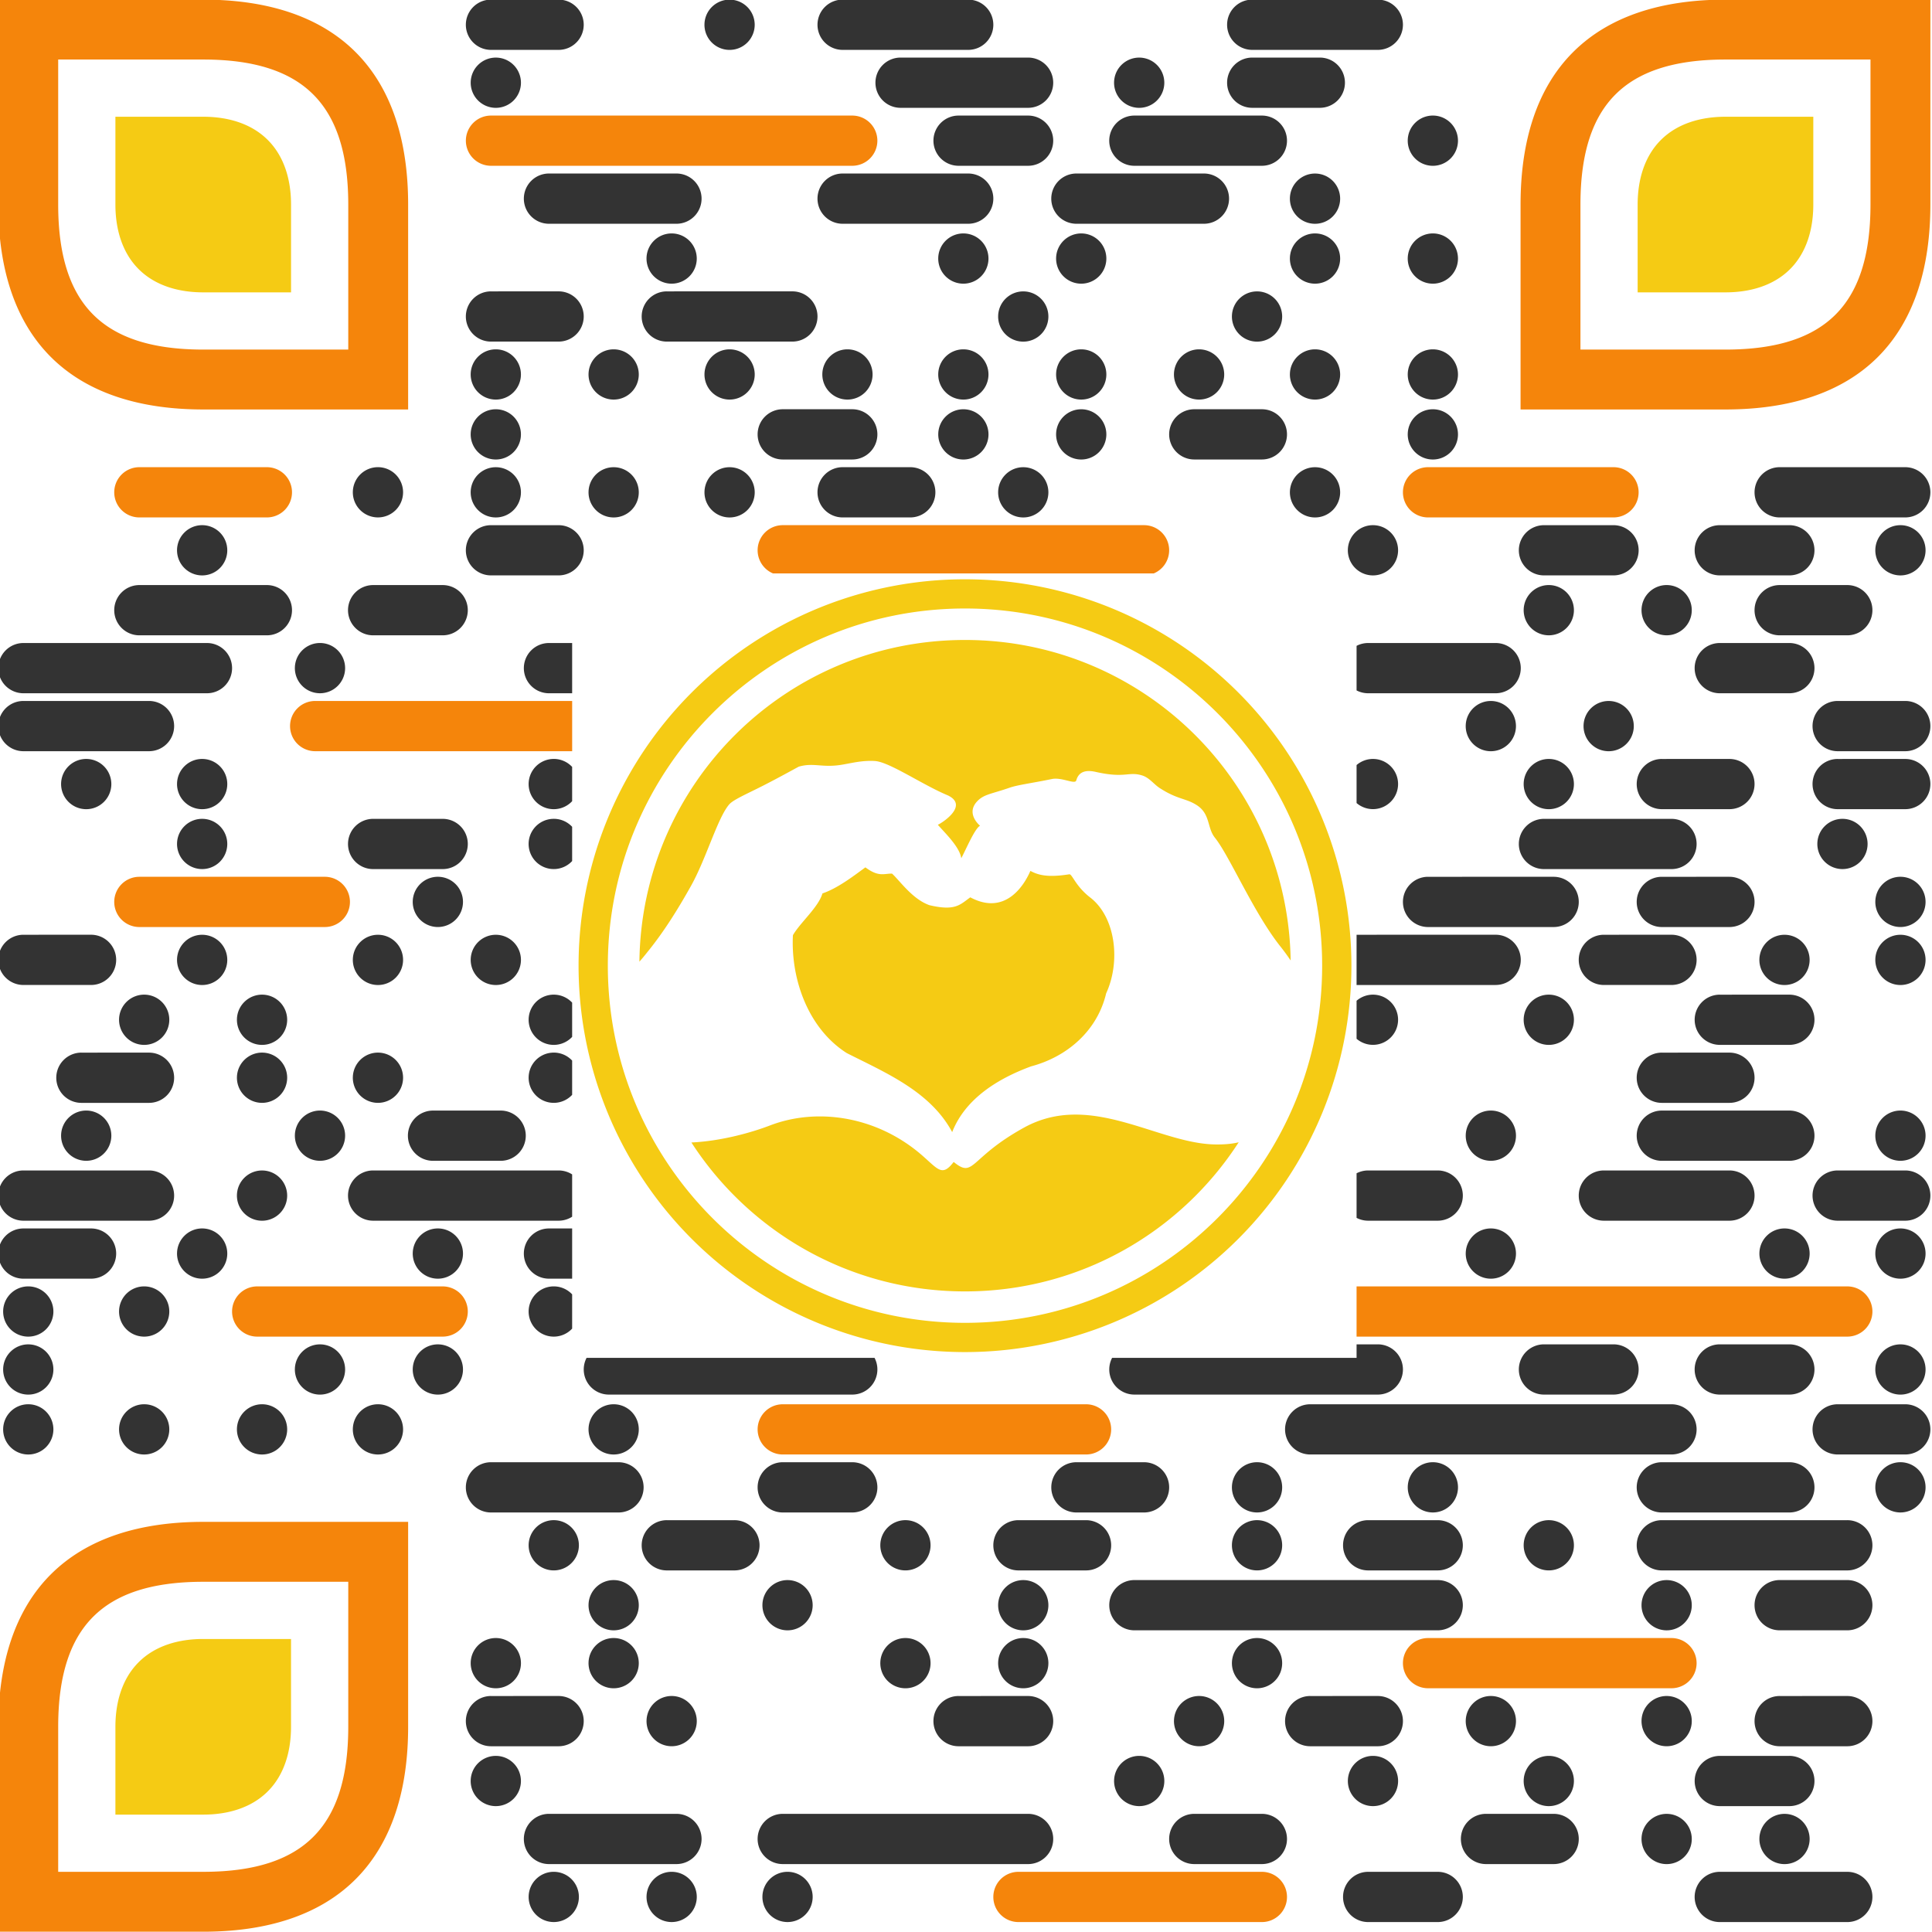 <svg xmlns="http://www.w3.org/2000/svg" width="300" height="300"><g style="display:inline"><path d="M-2460.755-539.288a1.419 1.419 0 0 0-1.42 1.418 1.419 1.419 0 0 0 1.42 1.42h3.82a1.419 1.419 0 0 0 1.418-1.42 1.419 1.419 0 0 0-1.418-1.418h-1.855zm19.861 0a1.419 1.419 0 0 0-1.418 1.418 1.419 1.419 0 0 0 1.418 1.42h7.094a1.419 1.419 0 0 0 1.42-1.42 1.419 1.419 0 0 0-1.42-1.418h-5.129zm23.137 0a1.419 1.419 0 0 0-1.418 1.418 1.419 1.419 0 0 0 1.418 1.42h7.094a1.419 1.419 0 0 0 1.42-1.42 1.419 1.419 0 0 0-1.42-1.418h-5.129zm-29.472.002a1.419 1.419 0 1 0 1.37 1.416 1.419 1.419 0 0 0-1.37-1.416zm9.61 3.271a1.419 1.419 0 0 0-1.42 1.42 1.419 1.419 0 0 0 1.42 1.418h7.204a1.419 1.419 0 0 0 1.418-1.418 1.419 1.419 0 0 0-1.418-1.42h-5.238zm19.862 0a1.419 1.419 0 0 0-1.418 1.42 1.419 1.419 0 0 0 1.418 1.418h3.82a1.419 1.419 0 0 0 1.418-1.418 1.419 1.419 0 0 0-1.418-1.42h-1.965zm-42.678.002a1.419 1.419 0 1 0 1.372 1.418v-.002a1.419 1.419 0 0 0-1.372-1.416zm36.342 0a1.419 1.419 0 1 0 1.371 1.418v-.002a1.419 1.419 0 0 0-1.37-1.416zm-10.252 3.274a1.419 1.419 0 0 0-1.418 1.418 1.419 1.419 0 0 0 1.418 1.418h3.93a1.419 1.419 0 0 0 1.418-1.418 1.419 1.419 0 0 0-1.418-1.418h-1.965zm9.932 0a1.419 1.419 0 0 0-1.42 1.418 1.419 1.419 0 0 0 1.42 1.418h7.203a1.419 1.419 0 0 0 1.418-1.418 1.419 1.419 0 0 0-1.418-1.418h-5.238zm16.908 0a1.419 1.419 0 1 0 1.371 1.418v-.002a1.419 1.419 0 0 0-1.37-1.416zm-49.976 3.273a1.419 1.419 0 0 0-1.418 1.418 1.419 1.419 0 0 0 1.418 1.42h7.203a1.419 1.419 0 0 0 1.418-1.42 1.419 1.419 0 0 0-1.418-1.418h-5.239zm16.587 0a1.419 1.419 0 0 0-1.418 1.418 1.419 1.419 0 0 0 1.418 1.42h7.094a1.419 1.419 0 0 0 1.42-1.42 1.419 1.419 0 0 0-1.42-1.418h-5.129zm13.207 0a1.419 1.419 0 0 0-1.42 1.418 1.419 1.419 0 0 0 1.42 1.42h7.202a1.419 1.419 0 0 0 1.42-1.42 1.419 1.419 0 0 0-1.42-1.418h-5.239zm13.526.002a1.419 1.419 0 1 0 1.371 1.416 1.419 1.419 0 0 0-1.371-1.416zm-36.342 3.383a1.419 1.419 0 1 0 1.371 1.418v-.002a1.419 1.419 0 0 0-1.37-1.416zm16.479 0a1.419 1.419 0 1 0 1.37 1.418v-.002a1.419 1.419 0 0 0-1.37-1.416zm6.658 0a1.419 1.419 0 1 0 1.37 1.418v-.002a1.419 1.419 0 0 0-1.37-1.416zm13.205 0a1.419 1.419 0 1 0 1.371 1.418v-.002a1.419 1.419 0 0 0-1.371-1.416zm6.656 0a1.419 1.419 0 1 0 1.371 1.418v-.002a1.419 1.419 0 0 0-1.37-1.416zm-53.25 3.272a1.419 1.419 0 0 0-1.42 1.42 1.419 1.419 0 0 0 1.42 1.417h3.82a1.419 1.419 0 0 0 1.418-1.418 1.419 1.419 0 0 0-1.418-1.42h-1.855zm9.932 0a1.419 1.419 0 0 0-1.42 1.42 1.419 1.419 0 0 0 1.42 1.417h7.093a1.419 1.419 0 0 0 1.418-1.418 1.419 1.419 0 0 0-1.418-1.42h-5.13zm20.183.002a1.419 1.419 0 1 0 1.37 1.418v-.002a1.419 1.419 0 0 0-1.37-1.416zm13.205 0a1.419 1.419 0 1 0 1.37 1.418v-.002a1.419 1.419 0 0 0-1.37-1.416zm-43 3.273a1.419 1.419 0 1 0 1.371 1.418v-.002a1.419 1.419 0 0 0-1.37-1.416zm6.659 0a1.419 1.419 0 1 0 1.369 1.418v-.002a1.419 1.419 0 0 0-1.37-1.416zm6.546 0a1.419 1.419 0 1 0 1.372 1.418v-.002a1.419 1.419 0 0 0-1.372-1.416zm6.659 0a1.419 1.419 0 1 0 1.37 1.418v-.002a1.419 1.419 0 0 0-1.37-1.416zm6.547 0a1.419 1.419 0 1 0 1.37 1.418v-.002a1.419 1.419 0 0 0-1.37-1.416zm6.658 0a1.419 1.419 0 1 0 1.37 1.418v-.002a1.419 1.419 0 0 0-1.37-1.416zm6.656 0a1.419 1.419 0 1 0 1.371 1.418v-.002a1.419 1.419 0 0 0-1.371-1.416zm6.549 0a1.419 1.419 0 1 0 1.371 1.418v-.002a1.419 1.419 0 0 0-1.371-1.416zm6.656 0a1.419 1.419 0 1 0 1.371 1.418v-.002a1.419 1.419 0 0 0-1.37-1.416zm-36.771 3.383a1.419 1.419 0 0 0-1.418 1.418 1.419 1.419 0 0 0 1.418 1.42h3.929a1.419 1.419 0 0 0 1.418-1.42 1.419 1.419 0 0 0-1.418-1.418h-1.965zm23.246 0a1.419 1.419 0 0 0-1.418 1.418 1.419 1.419 0 0 0 1.418 1.42h3.82a1.419 1.419 0 0 0 1.418-1.42 1.419 1.419 0 0 0-1.418-1.418h-1.855zm-39.405.002a1.419 1.419 0 1 0 1.371 1.416 1.419 1.419 0 0 0-1.37-1.416zm26.41 0a1.419 1.419 0 1 0 1.372 1.416 1.419 1.419 0 0 0-1.371-1.416zm6.659 0a1.419 1.419 0 1 0 1.37 1.416 1.419 1.419 0 0 0-1.37-1.416zm19.861 0a1.419 1.419 0 1 0 1.371 1.416 1.419 1.419 0 0 0-1.37-1.416zm-59.586 3.271a1.419 1.419 0 1 0 1.37 1.42v-.002a1.419 1.419 0 0 0-1.37-1.418zm26.197 0a1.419 1.419 0 0 0-1.418 1.42 1.419 1.419 0 0 0 1.418 1.418h3.821a1.419 1.419 0 0 0 1.42-1.418 1.419 1.419 0 0 0-1.42-1.42h-1.856zm52.932 0a1.419 1.419 0 0 0-1.42 1.42 1.419 1.419 0 0 0 1.42 1.418h7.094a1.419 1.419 0 0 0 1.418-1.418 1.419 1.419 0 0 0-1.418-1.42h-5.129zm-72.473.002a1.419 1.419 0 1 0 1.371 1.418v-.002a1.419 1.419 0 0 0-1.37-1.416zm6.659 0a1.419 1.419 0 1 0 1.369 1.418v-.002a1.419 1.419 0 0 0-1.37-1.416zm6.546 0a1.419 1.419 0 1 0 1.372 1.418v-.002a1.419 1.419 0 0 0-1.372-1.416zm16.59 0a1.419 1.419 0 1 0 1.37 1.418v-.002a1.419 1.419 0 0 0-1.37-1.416zm16.479 0a1.419 1.419 0 1 0 1.371 1.418v-.002a1.419 1.419 0 0 0-1.371-1.416zm-62.862 3.274a1.419 1.419 0 1 0 1.372 1.418v-.002a1.419 1.419 0 0 0-1.372-1.416zm16.268 0a1.419 1.419 0 0 0-1.42 1.418 1.419 1.419 0 0 0 1.42 1.418h3.82a1.419 1.419 0 0 0 1.418-1.418 1.419 1.419 0 0 0-1.418-1.418h-1.855zm49.867 0a1.419 1.419 0 1 0 1.371 1.418v-.002a1.419 1.419 0 0 0-1.37-1.416zm9.612 0a1.419 1.419 0 0 0-1.42 1.418 1.419 1.419 0 0 0 1.42 1.418h3.927a1.419 1.419 0 0 0 1.42-1.418 1.419 1.419 0 0 0-1.42-1.418h-1.963zm9.931 0a1.419 1.419 0 0 0-1.42 1.418 1.419 1.419 0 0 0 1.42 1.418h3.928a1.419 1.419 0 0 0 1.42-1.418 1.419 1.419 0 0 0-1.42-1.418h-1.965zm10.252 0a1.419 1.419 0 1 0 1.371 1.418v-.002a1.419 1.419 0 0 0-1.37-1.416zm-99.525 3.383a1.419 1.419 0 0 0-1.418 1.418 1.419 1.419 0 0 0 1.418 1.42h7.203a1.419 1.419 0 0 0 1.42-1.42 1.419 1.419 0 0 0-1.42-1.418h-5.238zm13.205 0a1.419 1.419 0 0 0-1.418 1.418 1.419 1.419 0 0 0 1.418 1.42h3.93a1.419 1.419 0 0 0 1.418-1.42 1.419 1.419 0 0 0-1.418-1.418h-1.965zm66.457 0a1.419 1.419 0 1 0 1.371 1.418v-.002a1.419 1.419 0 0 0-1.371-1.416zm6.658 0a1.419 1.419 0 1 0 1.37 1.418v-.002a1.419 1.419 0 0 0-1.37-1.416zm6.336 0a1.419 1.419 0 0 0-1.42 1.418 1.419 1.419 0 0 0 1.42 1.42h3.818a1.419 1.419 0 0 0 1.42-1.42 1.419 1.419 0 0 0-1.42-1.418h-1.853zm-99.203 3.273a1.419 1.419 0 0 0-1.42 1.418 1.419 1.419 0 0 0 1.42 1.42h10.367a1.419 1.419 0 0 0 1.418-1.42 1.419 1.419 0 0 0-1.418-1.418h-8.404zm16.8 0a1.419 1.419 0 1 0 1.37 1.418 1.419 1.419 0 0 0-1.37-1.418zm12.884 0a1.419 1.419 0 0 0-1.418 1.418 1.419 1.419 0 0 0 1.418 1.42h1.31v-2.838zm46.273 0a1.419 1.419 0 0 0-.654.16v2.518a1.419 1.419 0 0 0 .654.16h7.203a1.419 1.419 0 0 0 1.418-1.42 1.419 1.419 0 0 0-1.418-1.418h-5.238zm19.863 0a1.419 1.419 0 0 0-1.42 1.418 1.419 1.419 0 0 0 1.42 1.42h3.928a1.419 1.419 0 0 0 1.42-1.42 1.419 1.419 0 0 0-1.42-1.418h-1.965zm-95.82 3.273a1.419 1.419 0 0 0-1.42 1.42 1.419 1.419 0 0 0 1.42 1.418h7.094a1.419 1.419 0 0 0 1.418-1.418 1.419 1.419 0 0 0-1.418-1.42h-5.131zm102.476 0a1.419 1.419 0 0 0-1.417 1.42 1.419 1.419 0 0 0 1.417 1.418h3.821a1.419 1.419 0 0 0 1.418-1.418 1.419 1.419 0 0 0-1.418-1.42h-1.856zm-19.54.002a1.419 1.419 0 1 0 1.37 1.418v-.002a1.419 1.419 0 0 0-1.37-1.416zm6.656 0a1.419 1.419 0 1 0 1.37 1.418v-.002a1.419 1.419 0 0 0-1.37-1.416zm-85.996 3.274a1.419 1.419 0 1 0 1.369 1.418 1.419 1.419 0 0 0-1.37-1.418zm6.546 0a1.419 1.419 0 1 0 1.372 1.418 1.419 1.419 0 0 0-1.372-1.418zm19.864 0a1.419 1.419 0 1 0 .988 2.385v-1.936a1.419 1.419 0 0 0-.988-.45zm46.271 0a1.419 1.419 0 0 0-.974.344v2.146a1.419 1.419 0 0 0 2.345-1.072v-.002a1.419 1.419 0 0 0-1.37-1.416zm9.932 0a1.419 1.419 0 1 0 1.371 1.418v-.002a1.419 1.419 0 0 0-1.371-1.416zm6.336 0a1.419 1.419 0 0 0-1.418 1.418 1.419 1.419 0 0 0 1.418 1.418h3.82a1.419 1.419 0 0 0 1.418-1.418 1.419 1.419 0 0 0-1.418-1.418h-1.855zm9.931 0a1.419 1.419 0 0 0-1.417 1.418 1.419 1.419 0 0 0 1.417 1.418h3.821a1.419 1.419 0 0 0 1.418-1.418 1.419 1.419 0 0 0-1.418-1.418h-1.856zm-92.334 3.383a1.419 1.419 0 1 0 1.372 1.418 1.419 1.419 0 0 0-1.372-1.418zm9.61 0a1.419 1.419 0 0 0-1.418 1.418 1.419 1.419 0 0 0 1.418 1.42h3.93a1.419 1.419 0 0 0 1.418-1.42 1.419 1.419 0 0 0-1.418-1.418h-1.965zm10.254 0a1.419 1.419 0 1 0 .988 2.384v-1.935a1.419 1.419 0 0 0-.988-.45zm55.883 0a1.419 1.419 0 0 0-1.42 1.418 1.419 1.419 0 0 0 1.42 1.42h7.203a1.419 1.419 0 0 0 1.418-1.42 1.419 1.419 0 0 0-1.418-1.418h-5.239zm16.91 0a1.419 1.419 0 1 0 1.369 1.418 1.419 1.419 0 0 0-1.37-1.418zm-79.342 3.273a1.419 1.419 0 1 0 1.371 1.42v-.002a1.419 1.419 0 0 0-1.371-1.418zm55.883 0a1.419 1.419 0 0 0-1.418 1.42 1.419 1.419 0 0 0 1.418 1.418h7.094a1.419 1.419 0 0 0 1.42-1.418 1.419 1.419 0 0 0-1.42-1.42h-5.129zm13.205 0a1.419 1.419 0 0 0-1.418 1.42 1.419 1.419 0 0 0 1.418 1.418h3.82a1.419 1.419 0 0 0 1.418-1.418 1.419 1.419 0 0 0-1.418-1.42h-1.855zm13.527 0a1.419 1.419 0 1 0 1.371 1.42v-.002a1.419 1.419 0 0 0-1.37-1.418zm-106.072 3.274a1.419 1.419 0 0 0-1.42 1.42 1.419 1.419 0 0 0 1.42 1.417h3.818a1.419 1.419 0 0 0 1.42-1.418 1.419 1.419 0 0 0-1.42-1.42h-1.855zm75.303 0v2.837h7.857a1.419 1.419 0 0 0 1.418-1.418 1.419 1.419 0 0 0-1.418-1.42h-5.238zm13.968 0a1.419 1.419 0 0 0-1.418 1.42 1.419 1.419 0 0 0 1.418 1.417h3.821a1.419 1.419 0 0 0 1.418-1.418 1.419 1.419 0 0 0-1.418-1.42h-1.856zm-79.129.002a1.419 1.419 0 1 0 1.372 1.418v-.002a1.419 1.419 0 0 0-1.372-1.416zm9.932 0a1.419 1.419 0 1 0 1.37 1.418v-.002a1.419 1.419 0 0 0-1.37-1.416zm6.658 0a1.419 1.419 0 1 0 1.37 1.418v-.002a1.419 1.419 0 0 0-1.37-1.416zm72.791 0a1.419 1.419 0 1 0 1.371 1.418v-.002a1.419 1.419 0 0 0-1.37-1.416zm6.55 0a1.419 1.419 0 1 0 1.37 1.418v-.002a1.419 1.419 0 0 0-1.37-1.416zm-99.204 3.382a1.419 1.419 0 1 0 1.37 1.418 1.419 1.419 0 0 0-1.37-1.418zm6.658 0a1.419 1.419 0 1 0 1.37 1.418 1.419 1.419 0 0 0-1.37-1.418zm16.479 0a1.419 1.419 0 1 0 .988 2.385v-1.935a1.419 1.419 0 0 0-.988-.45zm46.273 0a1.419 1.419 0 0 0-.976.344v2.147a1.419 1.419 0 0 0 2.345-1.073 1.419 1.419 0 0 0-1.369-1.418zm9.932 0a1.419 1.419 0 1 0 1.369 1.418 1.419 1.419 0 0 0-1.37-1.418zm9.61 0a1.419 1.419 0 0 0-1.42 1.418 1.419 1.419 0 0 0 1.42 1.418h3.927a1.419 1.419 0 0 0 1.42-1.418 1.419 1.419 0 0 0-1.42-1.418h-1.965zm-92.548 3.274a1.419 1.419 0 0 0-1.418 1.418 1.419 1.419 0 0 0 1.418 1.42h3.821a1.419 1.419 0 0 0 1.418-1.42 1.419 1.419 0 0 0-1.418-1.418h-1.856zm10.254 0a1.419 1.419 0 1 0 1.37 1.418 1.419 1.419 0 0 0-1.37-1.418zm6.547 0a1.419 1.419 0 1 0 1.37 1.418 1.419 1.419 0 0 0-1.37-1.418zm9.932 0a1.419 1.419 0 1 0 .988 2.385v-1.936a1.419 1.419 0 0 0-.988-.45zm62.539 0a1.419 1.419 0 0 0-1.418 1.418 1.419 1.419 0 0 0 1.418 1.42h3.82a1.419 1.419 0 0 0 1.418-1.42 1.419 1.419 0 0 0-1.418-1.418h-1.855zm-88.95 3.273a1.419 1.419 0 1 0 1.37 1.42v-.002a1.419 1.419 0 0 0-1.37-1.418zm13.206 0a1.419 1.419 0 1 0 1.369 1.42v-.002a1.419 1.419 0 0 0-1.37-1.418zm6.336 0a1.419 1.419 0 0 0-1.42 1.42 1.419 1.419 0 0 0 1.42 1.418h3.818a1.419 1.419 0 0 0 1.42-1.418 1.419 1.419 0 0 0-1.42-1.42h-1.855zm59.798 0a1.419 1.419 0 1 0 1.372 1.42v-.002a1.419 1.419 0 0 0-1.372-1.418zm9.61 0a1.419 1.419 0 0 0-1.418 1.42 1.419 1.419 0 0 0 1.418 1.418h7.203a1.419 1.419 0 0 0 1.42-1.418 1.419 1.419 0 0 0-1.42-1.42h-5.238zm13.527 0a1.419 1.419 0 1 0 1.371 1.42v-.002a1.419 1.419 0 0 0-1.37-1.418zm-106.072 3.383a1.419 1.419 0 0 0-1.42 1.42 1.419 1.419 0 0 0 1.42 1.418h7.094a1.419 1.419 0 0 0 1.418-1.418 1.419 1.419 0 0 0-1.418-1.42h-5.131zm19.752 0a1.419 1.419 0 0 0-1.418 1.42 1.419 1.419 0 0 0 1.418 1.418h10.478a1.419 1.419 0 0 0 .764-.225v-2.39a1.419 1.419 0 0 0-.764-.223h-8.513zm56.205 0a1.419 1.419 0 0 0-.654.16v2.518a1.419 1.419 0 0 0 .654.16h3.93a1.419 1.419 0 0 0 1.418-1.418 1.419 1.419 0 0 0-1.418-1.42h-1.965zm13.314 0a1.419 1.419 0 0 0-1.418 1.42 1.419 1.419 0 0 0 1.418 1.418h7.094a1.419 1.419 0 0 0 1.418-1.418 1.419 1.419 0 0 0-1.418-1.42h-5.129zm13.205 0a1.419 1.419 0 0 0-1.417 1.42 1.419 1.419 0 0 0 1.417 1.418h3.821a1.419 1.419 0 0 0 1.418-1.418 1.419 1.419 0 0 0-1.418-1.42h-1.856zm-88.949.002a1.419 1.419 0 1 0 1.37 1.418v-.002a1.419 1.419 0 0 0-1.37-1.416zm-13.527 3.274a1.419 1.419 0 0 0-1.42 1.417 1.419 1.419 0 0 0 1.42 1.42h3.818a1.419 1.419 0 0 0 1.42-1.42 1.419 1.419 0 0 0-1.42-1.417h-1.855zm10.142 0a1.419 1.419 0 1 0 1.372 1.417 1.419 1.419 0 0 0-1.372-1.417zm13.315 0a1.419 1.419 0 1 0 1.371 1.417 1.419 1.419 0 0 0-1.371-1.417zm6.227 0a1.419 1.419 0 0 0-1.418 1.417 1.419 1.419 0 0 0 1.418 1.42h1.31v-2.837zm53.251 0a1.419 1.419 0 1 0 1.372 1.417 1.419 1.419 0 0 0-1.372-1.417zm16.59 0a1.419 1.419 0 1 0 1.37 1.417 1.419 1.419 0 0 0-1.37-1.417zm6.547 0a1.419 1.419 0 1 0 1.371 1.417 1.419 1.419 0 0 0-1.37-1.417zm-105.75 3.273a1.419 1.419 0 1 0 1.37 1.418 1.419 1.419 0 0 0-1.37-1.418zm6.547 0a1.419 1.419 0 1 0 1.37 1.418 1.419 1.419 0 0 0-1.37-1.418zm23.137 0a1.419 1.419 0 1 0 .988 2.385v-1.936a1.419 1.419 0 0 0-.988-.449zm45.297 3.273v.764h-13.809a1.419 1.419 0 0 0-.16.656 1.419 1.419 0 0 0 1.418 1.418h13.75a1.419 1.419 0 0 0 1.42-1.418 1.419 1.419 0 0 0-1.42-1.42zm10.586 0a1.419 1.419 0 0 0-1.42 1.42 1.419 1.419 0 0 0 1.42 1.418h3.927a1.419 1.419 0 0 0 1.42-1.418 1.419 1.419 0 0 0-1.42-1.42h-1.963zm9.931 0a1.419 1.419 0 0 0-1.42 1.42 1.419 1.419 0 0 0 1.42 1.418h3.928a1.419 1.419 0 0 0 1.42-1.418 1.419 1.419 0 0 0-1.42-1.42h-1.965zm-95.498.002a1.419 1.419 0 1 0 1.37 1.418v-.002a1.419 1.419 0 0 0-1.37-1.416zm16.479 0a1.419 1.419 0 1 0 1.369 1.418v-.002a1.419 1.419 0 0 0-1.37-1.416zm6.656 0a1.419 1.419 0 1 0 1.371 1.418v-.002a1.419 1.419 0 0 0-1.371-1.416zm82.615 0a1.419 1.419 0 1 0 1.371 1.418v-.002a1.419 1.419 0 0 0-1.37-1.416zm-74.263.762a1.419 1.419 0 0 0-.16.656 1.419 1.419 0 0 0 1.417 1.418h13.752a1.419 1.419 0 0 0 1.418-1.418 1.419 1.419 0 0 0-.16-.656zm-31.487 2.621a1.419 1.419 0 1 0 1.37 1.418v-.002a1.419 1.419 0 0 0-1.37-1.416zm6.547 0a1.419 1.419 0 1 0 1.37 1.418v-.002a1.419 1.419 0 0 0-1.37-1.416zm6.658 0a1.419 1.419 0 1 0 1.37 1.418v-.002a1.419 1.419 0 0 0-1.37-1.416zm6.547 0a1.419 1.419 0 1 0 1.37 1.418v-.002a1.419 1.419 0 0 0-1.37-1.416zm13.315 0a1.419 1.419 0 1 0 1.369 1.418v-.002a1.419 1.419 0 0 0-1.37-1.416zm39.295 0a1.419 1.419 0 0 0-1.42 1.418 1.419 1.419 0 0 0 1.42 1.418h20.408a1.419 1.419 0 0 0 1.418-1.418 1.419 1.419 0 0 0-1.418-1.418h-18.447zm29.792 0a1.419 1.419 0 0 0-1.417 1.418 1.419 1.419 0 0 0 1.417 1.418h3.821a1.419 1.419 0 0 0 1.418-1.418 1.419 1.419 0 0 0-1.418-1.418h-1.965zm-76.066 3.274a1.419 1.419 0 0 0-1.42 1.418 1.419 1.419 0 0 0 1.42 1.42h7.203a1.419 1.419 0 0 0 1.418-1.42 1.419 1.419 0 0 0-1.418-1.418h-5.238zm16.479 0a1.419 1.419 0 0 0-1.418 1.418 1.419 1.419 0 0 0 1.418 1.42h3.929a1.419 1.419 0 0 0 1.418-1.42 1.419 1.419 0 0 0-1.418-1.418h-1.965zm16.59 0a1.419 1.419 0 0 0-1.42 1.418 1.419 1.419 0 0 0 1.42 1.42h3.818a1.419 1.419 0 0 0 1.42-1.42 1.419 1.419 0 0 0-1.42-1.418h-1.856zm10.251 0a1.419 1.419 0 1 0 1.37 1.418 1.419 1.419 0 0 0-1.37-1.418zm9.932 0a1.419 1.419 0 1 0 1.37 1.418 1.419 1.419 0 0 0-1.37-1.418zm12.883 0a1.419 1.419 0 0 0-1.418 1.418 1.419 1.419 0 0 0 1.418 1.42h7.203a1.419 1.419 0 0 0 1.42-1.42 1.419 1.419 0 0 0-1.42-1.418h-5.238zm13.527 0a1.419 1.419 0 1 0 1.371 1.418 1.419 1.419 0 0 0-1.37-1.418zm-76.066 3.273a1.419 1.419 0 1 0 1.369 1.42v-.002a1.419 1.419 0 0 0-1.37-1.418zm6.336 0a1.419 1.419 0 0 0-1.42 1.42 1.419 1.419 0 0 0 1.42 1.418h3.818a1.419 1.419 0 0 0 1.42-1.418 1.419 1.419 0 0 0-1.42-1.42h-1.855zm13.527 0a1.419 1.419 0 1 0 1.37 1.42v-.002a1.419 1.419 0 0 0-1.37-1.418zm6.334 0a1.419 1.419 0 0 0-1.418 1.42 1.419 1.419 0 0 0 1.418 1.418h3.82a1.419 1.419 0 0 0 1.418-1.418 1.419 1.419 0 0 0-1.418-1.42h-1.855zm13.527 0a1.419 1.419 0 1 0 1.37 1.42v-.002a1.419 1.419 0 0 0-1.37-1.418zm6.227 0a1.419 1.419 0 0 0-1.418 1.42 1.419 1.419 0 0 0 1.418 1.418h3.93a1.419 1.419 0 0 0 1.418-1.418 1.419 1.419 0 0 0-1.418-1.42h-1.965zm10.254 0a1.419 1.419 0 1 0 1.369 1.42v-.002a1.419 1.419 0 0 0-1.37-1.418zm6.334 0a1.419 1.419 0 0 0-1.418 1.42 1.419 1.419 0 0 0 1.418 1.418h10.476a1.419 1.419 0 0 0 1.42-1.418 1.419 1.419 0 0 0-1.42-1.42h-8.511zm-29.793 3.383a1.419 1.419 0 0 0-1.418 1.42 1.419 1.419 0 0 0 1.418 1.418h17.135a1.419 1.419 0 0 0 1.418-1.418 1.419 1.419 0 0 0-1.418-1.42h-15.17zm36.451 0a1.419 1.419 0 0 0-1.42 1.42 1.419 1.419 0 0 0 1.42 1.418h3.818a1.419 1.419 0 0 0 1.42-1.418 1.419 1.419 0 0 0-1.42-1.42h-1.963zm-65.814.002a1.419 1.419 0 1 0 1.369 1.418v-.002a1.419 1.419 0 0 0-1.37-1.416zm9.822 0a1.419 1.419 0 1 0 1.369 1.418v-.002a1.419 1.419 0 0 0-1.37-1.416zm13.314 0a1.419 1.419 0 1 0 1.37 1.418v-.002a1.419 1.419 0 0 0-1.37-1.416zm36.342 0a1.419 1.419 0 1 0 1.37 1.418v-.002a1.419 1.419 0 0 0-1.37-1.416zm-66.135 3.273a1.419 1.419 0 1 0 1.37 1.418 1.419 1.419 0 0 0-1.37-1.418zm6.657 0a1.419 1.419 0 1 0 1.369 1.418 1.419 1.419 0 0 0-1.37-1.418zm16.48 0a1.419 1.419 0 1 0 1.37 1.418 1.419 1.419 0 0 0-1.37-1.418zm6.656 0a1.419 1.419 0 1 0 1.37 1.418 1.419 1.419 0 0 0-1.37-1.418zm13.205 0a1.419 1.419 0 1 0 1.37 1.418 1.419 1.419 0 0 0-1.37-1.418zm-43.32 3.274a1.419 1.419 0 0 0-1.42 1.418 1.419 1.419 0 0 0 1.42 1.42h3.82a1.419 1.419 0 0 0 1.418-1.42 1.419 1.419 0 0 0-1.418-1.418h-1.855zm10.254 0a1.419 1.419 0 1 0 1.37 1.418 1.419 1.419 0 0 0-1.37-1.418zm16.156 0a1.419 1.419 0 0 0-1.418 1.418 1.419 1.419 0 0 0 1.418 1.42h3.93a1.419 1.419 0 0 0 1.418-1.42 1.419 1.419 0 0 0-1.418-1.418h-1.965zm13.637 0a1.419 1.419 0 1 0 1.37 1.418 1.419 1.419 0 0 0-1.37-1.418zm6.227 0a1.419 1.419 0 0 0-1.42 1.418 1.419 1.419 0 0 0 1.42 1.42h3.818a1.419 1.419 0 0 0 1.42-1.42 1.419 1.419 0 0 0-1.42-1.418h-1.856zm10.251 0a1.419 1.419 0 1 0 1.372 1.418 1.419 1.419 0 0 0-1.372-1.418zm9.932 0a1.419 1.419 0 1 0 1.37 1.418 1.419 1.419 0 0 0-1.37-1.418zm6.336 0a1.419 1.419 0 0 0-1.42 1.418 1.419 1.419 0 0 0 1.42 1.42h3.818a1.419 1.419 0 0 0 1.42-1.42 1.419 1.419 0 0 0-1.42-1.418h-1.853zm-72.47 3.383a1.419 1.419 0 1 0 1.368 1.42v-.003a1.419 1.419 0 0 0-1.369-1.417zm36.341 0a1.419 1.419 0 1 0 1.37 1.42v-.003a1.419 1.419 0 0 0-1.37-1.417zm13.205 0a1.419 1.419 0 1 0 1.37 1.42v-.003a1.419 1.419 0 0 0-1.37-1.417zm9.932 0a1.419 1.419 0 1 0 1.369 1.42v-.003a1.419 1.419 0 0 0-1.37-1.417zm9.61 0a1.419 1.419 0 0 0-1.42 1.42 1.419 1.419 0 0 0 1.42 1.417h3.927a1.419 1.419 0 0 0 1.42-1.418 1.419 1.419 0 0 0-1.42-1.42h-1.965zm-66.137 3.273a1.419 1.419 0 0 0-1.418 1.42 1.419 1.419 0 0 0 1.418 1.418h7.203a1.419 1.419 0 0 0 1.418-1.418 1.419 1.419 0 0 0-1.418-1.42h-5.239zm13.205 0a1.419 1.419 0 0 0-1.418 1.42 1.419 1.419 0 0 0 1.418 1.418h13.861a1.419 1.419 0 0 0 1.418-1.418 1.419 1.419 0 0 0-1.418-1.42h-11.897zm23.246 0a1.419 1.419 0 0 0-1.418 1.42 1.419 1.419 0 0 0 1.418 1.418h3.82a1.419 1.419 0 0 0 1.418-1.418 1.419 1.419 0 0 0-1.418-1.42h-1.855zm16.478 0a1.419 1.419 0 0 0-1.418 1.42 1.419 1.419 0 0 0 1.418 1.418h3.821a1.419 1.419 0 0 0 1.42-1.418 1.419 1.419 0 0 0-1.42-1.42h-1.856zm10.254.002a1.419 1.419 0 1 0 1.37 1.418v-.002a1.419 1.419 0 0 0-1.37-1.416zm6.658 0a1.419 1.419 0 1 0 1.37 1.418v-.002a1.419 1.419 0 0 0-1.37-1.416zm-69.52 3.273a1.419 1.419 0 1 0 1.37 1.418 1.419 1.419 0 0 0-1.37-1.418zm6.659 0a1.419 1.419 0 1 0 1.37 1.418 1.419 1.419 0 0 0-1.37-1.418zm6.547 0a1.419 1.419 0 1 0 1.369 1.418 1.419 1.419 0 0 0-1.37-1.418zm32.746 0a1.419 1.419 0 0 0-1.418 1.418 1.419 1.419 0 0 0 1.418 1.42h3.93a1.419 1.419 0 0 0 1.418-1.42 1.419 1.419 0 0 0-1.418-1.418h-1.965zm19.863 0a1.419 1.419 0 0 0-1.42 1.418 1.419 1.419 0 0 0 1.42 1.42h7.201a1.419 1.419 0 0 0 1.42-1.42 1.419 1.419 0 0 0-1.42-1.418h-5.238z" style="display:inline;fill:#333;stroke-width:.109" transform="translate(6840.856 1482.446) scale(2.749)"/><path d="M-2488.585-539.288v11.574c0 3.576.92 6.564 2.967 8.61 2.046 2.045 5.033 2.966 8.61 2.966h11.573v-11.576c0-3.576-.92-6.561-2.966-8.607-2.046-2.046-5.031-2.967-8.608-2.967zm97.56 0c-3.576 0-6.563.92-8.609 2.967-2.046 2.046-2.965 5.03-2.965 8.607v11.576h11.575c3.576 0 6.563-.92 8.609-2.966 2.046-2.046 2.965-5.034 2.965-8.61v-11.574zm-94.177 3.383h8.193c3.013 0 4.967.728 6.215 1.976 1.249 1.249 1.977 3.203 1.977 6.215v8.193h-8.192c-3.012 0-4.968-.728-6.217-1.976-1.248-1.249-1.976-3.204-1.976-6.217zm94.178 0h8.191v8.191c0 3.013-.726 4.968-1.975 6.217-1.248 1.248-3.204 1.976-6.216 1.976h-8.192v-8.193c0-3.012.726-4.966 1.975-6.215 1.248-1.248 3.204-1.976 6.217-1.976zm-69.73 3.166a1.419 1.419 0 0 0-1.42 1.418 1.419 1.419 0 0 0 1.42 1.418h20.406a1.419 1.419 0 0 0 1.418-1.418 1.419 1.419 0 0 0-1.418-1.418h-18.442zm-19.864 19.861a1.419 1.419 0 0 0-1.418 1.42 1.419 1.419 0 0 0 1.418 1.418h7.203a1.419 1.419 0 0 0 1.42-1.418 1.419 1.419 0 0 0-1.42-1.42h-5.238zm72.793 0a1.419 1.419 0 0 0-1.418 1.42 1.419 1.419 0 0 0 1.418 1.418h10.475a1.419 1.419 0 0 0 1.42-1.418 1.419 1.419 0 0 0-1.42-1.42h-8.511zm-36.451 3.275a1.419 1.419 0 0 0-1.418 1.418 1.419 1.419 0 0 0 .873 1.309h21.5a1.419 1.419 0 0 0 .873-1.309 1.419 1.419 0 0 0-1.42-1.418h-18.444zm-26.41 9.93a1.419 1.419 0 0 0-1.419 1.42 1.419 1.419 0 0 0 1.418 1.418h14.517v-2.838h-12.552zm-9.932 9.932a1.419 1.419 0 0 0-1.418 1.42 1.419 1.419 0 0 0 1.418 1.418h10.476a1.419 1.419 0 0 0 1.42-1.418 1.419 1.419 0 0 0-1.42-1.42h-8.511zm6.658 23.137a1.419 1.419 0 0 0-1.42 1.417 1.419 1.419 0 0 0 1.42 1.42h10.477a1.419 1.419 0 0 0 1.418-1.42 1.419 1.419 0 0 0-1.418-1.417h-8.512zm62.098 0v2.837h27.718a1.419 1.419 0 0 0 1.42-1.42 1.419 1.419 0 0 0-1.42-1.417h-25.099zm-32.414 6.658a1.419 1.419 0 0 0-1.418 1.418 1.419 1.419 0 0 0 1.418 1.418h17.134a1.419 1.419 0 0 0 1.418-1.418 1.419 1.419 0 0 0-1.418-1.418h-15.17zm-32.733 6.642c-3.576 0-6.563.921-8.61 2.967-2.045 2.046-2.966 5.033-2.966 8.61v11.574h11.576c3.577 0 6.562-.921 8.608-2.967 2.045-2.046 2.966-5.031 2.966-8.608v-11.576zm0 3.385h8.192v8.191c0 3.013-.728 4.969-1.977 6.217-1.249 1.249-3.202 1.975-6.215 1.975h-8.193v-8.192c0-3.012.728-4.968 1.976-6.216 1.249-1.249 3.205-1.975 6.217-1.975zm69.184 3.178a1.419 1.419 0 0 0-1.418 1.418 1.419 1.419 0 0 0 1.418 1.418h13.752a1.419 1.419 0 0 0 1.418-1.418 1.419 1.419 0 0 0-1.418-1.418h-11.787zm-23.137 13.205a1.419 1.419 0 0 0-1.418 1.418 1.419 1.419 0 0 0 1.418 1.42h13.752a1.419 1.419 0 0 0 1.418-1.42 1.419 1.419 0 0 0-1.418-1.418h-11.787z" style="display:inline;fill:#f5850b;stroke-width:.109" transform="translate(6840.856 1482.446) scale(2.749)"/><path d="M-2481.97-532.673v4.96c0 1.37.37 2.704 1.313 3.648.943.943 2.277 1.312 3.648 1.312h4.96v-4.96c0-1.372-.37-2.704-1.313-3.647-.944-.944-2.275-1.313-3.647-1.313zm90.946 0c-1.372 0-2.705.37-3.649 1.313-.943.943-1.312 2.275-1.312 3.646v4.961h4.96c1.372 0 2.705-.369 3.649-1.312.944-.944 1.313-2.277 1.313-3.649v-4.959zm-42.956 26.127a21.827 21.827 0 0 0-21.828 21.826 21.827 21.827 0 0 0 21.828 21.826 21.827 21.827 0 0 0 21.827-21.826 21.827 21.827 0 0 0-21.827-21.826zm0 1.65c11.132 0 20.174 9.045 20.174 20.176 0 11.132-9.042 20.174-20.174 20.174-11.131 0-20.175-9.042-20.175-20.174 0-11.131 9.044-20.176 20.175-20.176zm0 1.778c-10.096 0-18.272 8.106-18.392 18.174.146-.169.29-.337.422-.508.917-1.121 1.709-2.375 2.496-3.781.856-1.53 1.507-3.862 2.162-4.604.234-.265 1.021-.6 1.89-1.043.964-.49 2.008-1.075 2.038-1.084.797-.228 1.252.043 2.242-.08.51-.064 1.083-.236 1.762-.244.097-.001.195 0 .296.008.813.051 2.69 1.349 4.114 1.94 1.252.598-.45 1.632-.565 1.658v.002c.346.408 1.237 1.24 1.323 1.892.248-.454.763-1.688 1.062-1.836-.261-.227-.7-.793-.178-1.363.384-.42.79-.419 1.85-.787.463-.161 1.226-.25 2.377-.488.573-.12 1.315.326 1.385.078.104-.373.383-.644 1.095-.483 1.674.38 1.85-.037 2.623.2.411.125.654.492.997.714 1.023.662 1.466.562 2.095.967.774.499.573 1.28 1.024 1.84.826 1.027 2.199 4.267 3.707 6.152.198.249.387.51.57.78-.158-10.035-8.318-18.104-18.39-18.104zm-5.626 12.844c-.617.448-1.554 1.18-2.426 1.472-.23.787-1.26 1.648-1.668 2.36-.127 2.486.863 5.275 3.043 6.66 2.206 1.116 4.72 2.166 5.953 4.463.747-1.91 2.617-3.037 4.455-3.713 2.052-.546 3.744-2.017 4.242-4.125.826-1.788.546-4.298-.902-5.416-.833-.643-1.018-1.334-1.18-1.309-1.125.176-1.7.081-2.197-.193-.37.855-1.44 2.54-3.395 1.494-.576.41-.84.791-2.308.443-.96-.337-1.667-1.374-2.112-1.783-.463-.007-.751.208-1.505-.353zm11.79 13.966c-.936.01-1.88.213-2.822.73-3.131 1.723-2.808 2.901-3.982 1.944-.643.842-.867.43-1.764-.355-2.515-2.203-5.899-2.749-8.62-1.703-1.012.388-2.709.876-4.43.959 3.275 5.062 8.968 8.412 15.455 8.412 6.491 0 12.186-3.356 15.46-8.424-.429.104-.863.127-1.304.123-2.438-.025-5.183-1.716-7.992-1.686zm-49.193 29.62c-1.371 0-2.705.368-3.648 1.312-.944.944-1.313 2.277-1.313 3.648v4.961h4.961c1.372 0 2.703-.37 3.647-1.314.943-.944 1.312-2.275 1.312-3.647v-4.96z" style="baseline-shift:baseline;display:inline;overflow:visible;vector-effect:none;fill:#f5cb14;stroke-width:.109;stroke-miterlimit:10;paint-order:fill stroke markers;enable-background:accumulate;stop-color:#000" transform="translate(6840.856 1482.446) scale(2.749)"/></g></svg>